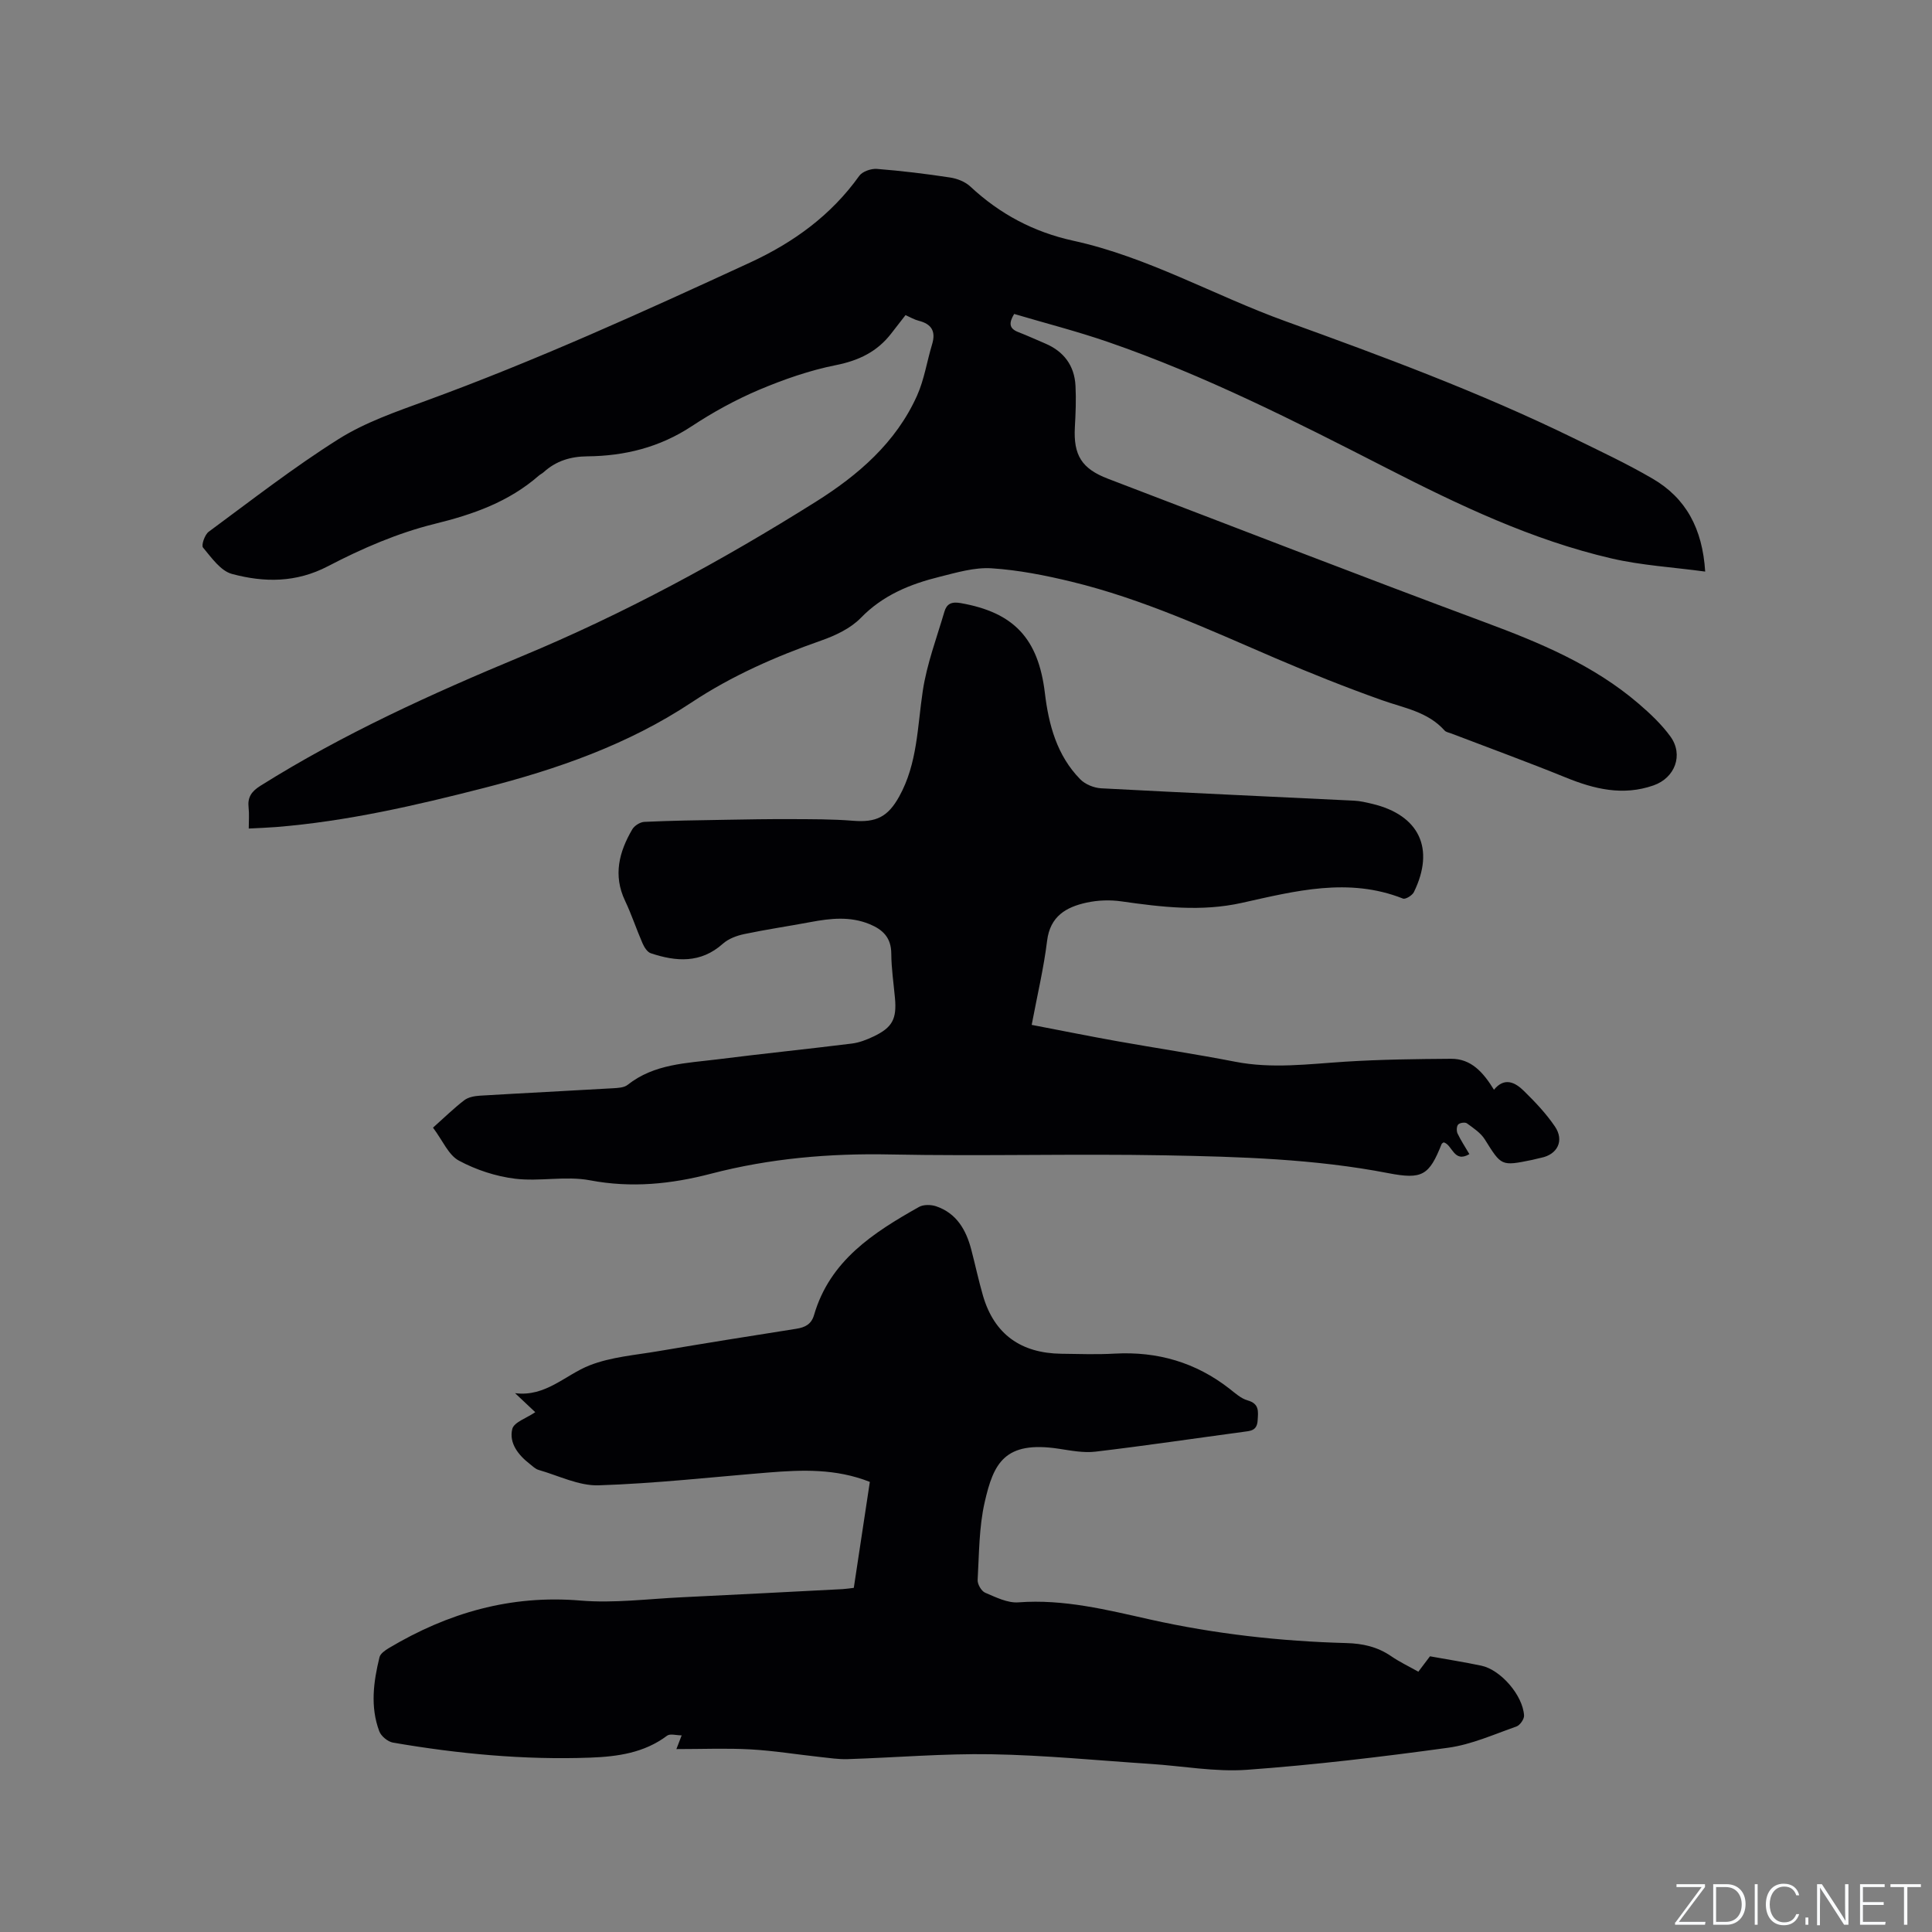 <svg enable-background="new 0 0 400 400" viewBox="0 0 400 400" xmlns="http://www.w3.org/2000/svg"><rect x="0" y="0" width="400" height="400" fill="#808080" stroke="none"/><g fill="#fafbfc"><path d="m346.9 398 5.4-7.3h-5.2v-.6h5.9v.6l-5.4 7.2h5.5l-.1.6h-6.2v-.5z"/><path d="m354.7 390.1h2.8c2.3 0 3.9 1.6 3.9 4.1s-1.6 4.3-3.9 4.3h-2.8zm.6 7.8h2c2.2 0 3.3-1.6 3.3-3.6 0-1.8-1-3.6-3.3-3.6h-2z"/><path d="m363.9 390.1v8.4h-.6v-8.4z"/><path d="m372.5 396.3c-.4 1.3-1.4 2.3-3.2 2.3-2.4 0-3.7-1.9-3.7-4.3 0-2.3 1.2-4.3 3.7-4.3 1.8 0 2.9 1 3.2 2.4h-.6c-.4-1.1-1.1-1.8-2.5-1.8-2.1 0-3 1.9-3 3.7s.9 3.7 3 3.7c1.4 0 2.1-.7 2.5-1.7z"/><path d="m373.8 398.5v-1.5h.6v1.5z"/><path d="m376.2 398.5v-8.4h1c1.3 2 4.4 6.7 4.9 7.6-.1-1.2-.1-2.4-.1-3.8v-3.8h.7v8.4h-.9c-1.2-1.9-4.4-6.8-5-7.7.1 1.1 0 2.3 0 3.9v3.9h-.6z"/><path d="m390 394.4h-4.3v3.5h4.7l-.1.6h-5.2v-8.4h5.1v.6h-4.5v3.1h4.3z"/><path d="m394.2 390.7h-2.8v-.6h6.3v.6h-2.8v7.8h-.7z"/></g><path d="m353.04 118.34c-6.71-.91-13.18-1.28-19.39-2.72-16.52-3.83-31.69-11.09-46.72-18.78-18.75-9.6-37.55-19.15-57.53-26.04-6.38-2.2-12.94-3.88-19.43-5.8-1.14 1.9-1.04 3.02.84 3.75 1.87.72 3.7 1.57 5.55 2.35 3.88 1.64 6.09 4.57 6.31 8.76.15 2.85.03 5.72-.13 8.57-.32 5.81 1.41 8.61 6.86 10.69 26 9.93 51.95 20.02 78.04 29.72 11.39 4.23 22.48 8.84 31.8 16.83 2.39 2.05 4.76 4.28 6.6 6.81 2.76 3.81.95 8.58-3.5 10.13-6.32 2.21-12.24.78-18.2-1.65-7.82-3.18-15.75-6.07-23.64-9.09-.49-.19-1.1-.28-1.42-.63-3.47-3.89-8.37-4.64-12.95-6.27-7.46-2.65-14.82-5.59-22.1-8.71-13.81-5.94-27.48-12.26-42.16-15.82-5.44-1.32-11-2.42-16.57-2.78-3.54-.23-7.24.88-10.77 1.76-6.09 1.51-11.73 3.79-16.31 8.51-2.11 2.17-5.25 3.65-8.18 4.68-9.44 3.31-18.53 7.3-26.87 12.83-13.17 8.73-27.82 13.82-42.97 17.7-14.17 3.63-28.41 6.91-43.04 8.09-1.77.14-3.54.2-5.66.31 0-1.62.12-2.98-.03-4.31-.25-2.15.58-3.37 2.45-4.54 17.11-10.74 35.43-19.05 54.02-26.78 21.28-8.84 41.46-19.78 60.94-32.01 8.77-5.51 16.62-12.25 20.99-22 1.49-3.33 2.04-7.08 3.11-10.61.81-2.67-.09-4.21-2.77-4.88-.91-.23-1.74-.73-2.73-1.17-1 1.28-1.97 2.52-2.93 3.77-2.92 3.8-6.73 5.64-11.5 6.59-5.43 1.08-10.78 2.95-15.9 5.11-4.85 2.06-9.55 4.64-13.96 7.55-6.62 4.36-13.85 6.15-21.6 6.22-3.45.03-6.45.94-9.01 3.26-.31.28-.71.47-1.03.74-6.22 5.43-13.56 8.02-21.55 9.98-7.62 1.88-15.07 5.1-22.06 8.75-6.66 3.48-13.25 3.4-19.91 1.62-2.35-.63-4.25-3.38-6-5.47-.39-.47.36-2.66 1.17-3.26 8.87-6.54 17.6-13.34 26.91-19.2 5.48-3.45 11.83-5.64 17.98-7.89 22.9-8.36 45.06-18.44 67.18-28.64 9.03-4.17 16.79-9.79 22.63-17.96.65-.91 2.45-1.53 3.65-1.44 5.07.4 10.12 1.01 15.15 1.78 1.47.22 3.13.87 4.2 1.87 6.1 5.7 13.13 9.43 21.31 11.22 15.43 3.37 29.16 11.32 43.86 16.64 20.22 7.31 40.36 14.77 59.7 24.22 5.51 2.7 11.09 5.31 16.38 8.4 6.9 4.02 10.33 10.32 10.89 19.24z" fill="#010104"/><path d="m180.09 306.81c-7.08-2.79-14.04-2.5-21.02-1.94-11.7.95-23.39 2.27-35.12 2.65-4.1.13-8.29-2-12.41-3.18-.68-.19-1.26-.77-1.84-1.23-2.38-1.85-4.35-4.32-3.64-7.25.35-1.42 3.01-2.27 4.76-3.48-1.2-1.13-2.69-2.53-4.18-3.94 6.34.82 10.39-3.79 15.46-5.77 4.45-1.74 9.44-2.11 14.22-2.93 9.5-1.61 19.02-3.14 28.54-4.63 1.83-.29 3.12-.93 3.68-2.85 3.28-11.28 12.29-17.06 21.72-22.37.93-.53 2.49-.5 3.56-.14 4.23 1.44 6.2 4.88 7.27 8.96.83 3.17 1.51 6.38 2.42 9.53 2.35 8.07 7.92 11.92 16.2 12.04 3.71.05 7.42.18 11.12-.03 8.84-.48 16.76 1.83 23.75 7.29 1.16.91 2.36 2.01 3.71 2.39 2.47.7 2.21 2.26 2.09 4.17-.13 2.15-1.52 2.16-3.03 2.36-10.18 1.37-20.35 2.88-30.55 4.09-2.47.29-5.06-.22-7.57-.6-11.28-1.72-13.53 3.03-15.36 11.06-1.19 5.21-1.15 10.72-1.46 16.11-.05.87.77 2.29 1.55 2.63 2.21.94 4.65 2.17 6.9 2 9.38-.71 18.35 1.56 27.3 3.56 13.4 2.99 26.93 4.5 40.61 4.87 3.38.09 6.44.78 9.26 2.72 1.73 1.19 3.66 2.1 5.62 3.21.91-1.2 1.72-2.28 2.41-3.19 3.65.66 7.16 1.21 10.63 1.94 4 .84 8.59 6.12 8.85 10.3.05.75-.84 2.03-1.57 2.29-4.66 1.63-9.31 3.74-14.14 4.4-13.84 1.9-27.75 3.56-41.68 4.57-6.58.47-13.29-.79-19.94-1.22-10.97-.72-21.94-1.81-32.93-2-9.93-.17-19.87.69-29.8 1.01-1.88.06-3.77-.24-5.65-.44-4.82-.52-9.62-1.31-14.45-1.58-4.95-.27-9.94-.06-15.34-.06.4-1.04.67-1.75 1.09-2.84-1.11 0-2.39-.4-3.01.06-4.76 3.59-10.31 4.34-15.94 4.55-13.71.5-27.31-.79-40.81-3.11-1.08-.19-2.47-1.33-2.85-2.36-1.89-5.06-1.2-10.23.05-15.32.18-.75 1.18-1.44 1.95-1.9 12.23-7.29 25.22-11.05 39.68-9.83 6.91.58 13.96-.35 20.94-.68 11.11-.53 22.21-1.12 33.32-1.69.72-.04 1.43-.16 2.31-.26 1.1-7.29 2.19-14.49 3.32-21.94z" fill="#010104"/><path d="m213.6 212.19c6.31 1.21 12 2.36 17.71 3.38 8.13 1.45 16.31 2.67 24.42 4.25 7.63 1.49 15.18.48 22.79-.01 7.28-.46 14.59-.55 21.89-.6 4.18-.03 6.67 2.79 8.9 6.41 2.18-2.67 4.39-1.53 6.19.24 2.33 2.28 4.61 4.69 6.43 7.37 1.99 2.93.52 5.81-2.88 6.48-.62.12-1.23.31-1.86.44-6.41 1.31-6.33 1.25-9.77-4.24-.85-1.36-2.37-2.36-3.72-3.34-.38-.27-1.48-.11-1.8.25-.34.37-.37 1.34-.13 1.86.67 1.41 1.55 2.73 2.45 4.27-3.25 1.92-3.5-1.97-5.33-2.44-.15.12-.36.21-.42.36-2.58 6.47-3.98 7.38-11.03 6.02-15.25-2.95-30.71-3.4-46.14-3.69-18.98-.35-37.97.2-56.95-.18-12.6-.26-24.96.81-37.13 3.98-8.28 2.16-16.48 3-25.07 1.37-5.01-.95-10.4.29-15.51-.33-4-.49-8.09-1.84-11.64-3.75-2.15-1.16-3.32-4.11-5.35-6.82 2.34-2.09 4.31-4.02 6.47-5.68.83-.63 2.1-.87 3.2-.94 9.2-.55 18.41-1 27.61-1.54 1.03-.06 2.28-.12 3.01-.7 5.51-4.37 12.19-4.48 18.66-5.29 9.24-1.17 18.51-2.11 27.75-3.26 1.54-.19 3.09-.79 4.51-1.47 3.91-1.86 4.83-3.64 4.43-7.98-.28-3.06-.74-6.12-.76-9.19-.02-3.28-1.73-4.95-4.5-6.09-4.03-1.65-8.08-1.2-12.19-.43-4.58.86-9.19 1.53-13.75 2.49-1.56.33-3.27.96-4.43 2-4.59 4.1-9.67 3.72-14.92 1.97-.73-.24-1.36-1.26-1.71-2.06-1.27-2.91-2.26-5.95-3.62-8.81-2.51-5.28-1.23-10.13 1.5-14.79.45-.76 1.62-1.5 2.49-1.54 5.57-.26 11.14-.34 16.71-.43 4.52-.08 9.04-.16 13.56-.14 4.31.02 8.64-.01 12.93.34 4.8.39 7.22-.78 9.58-5.04 3.78-6.82 3.75-14.42 4.87-21.84.84-5.57 2.88-10.97 4.48-16.41.46-1.58 1.42-2.12 3.35-1.78 11 1.93 16.09 7.3 17.45 18.61.79 6.62 2.5 12.96 7.33 17.88 1.03 1.05 2.84 1.78 4.33 1.86 17.46.93 34.92 1.7 52.38 2.56 1.26.06 2.51.37 3.75.66 9.72 2.32 13.02 9.26 8.61 18.27-.34.69-1.74 1.55-2.26 1.34-11.26-4.46-22.36-1.56-33.36.89-8.42 1.87-16.62.87-24.93-.31-2.36-.34-4.9-.25-7.23.26-4.21.92-7.54 2.81-8.16 7.91-.69 5.63-2.02 11.2-3.19 17.4z" fill="#010104"/></svg>
